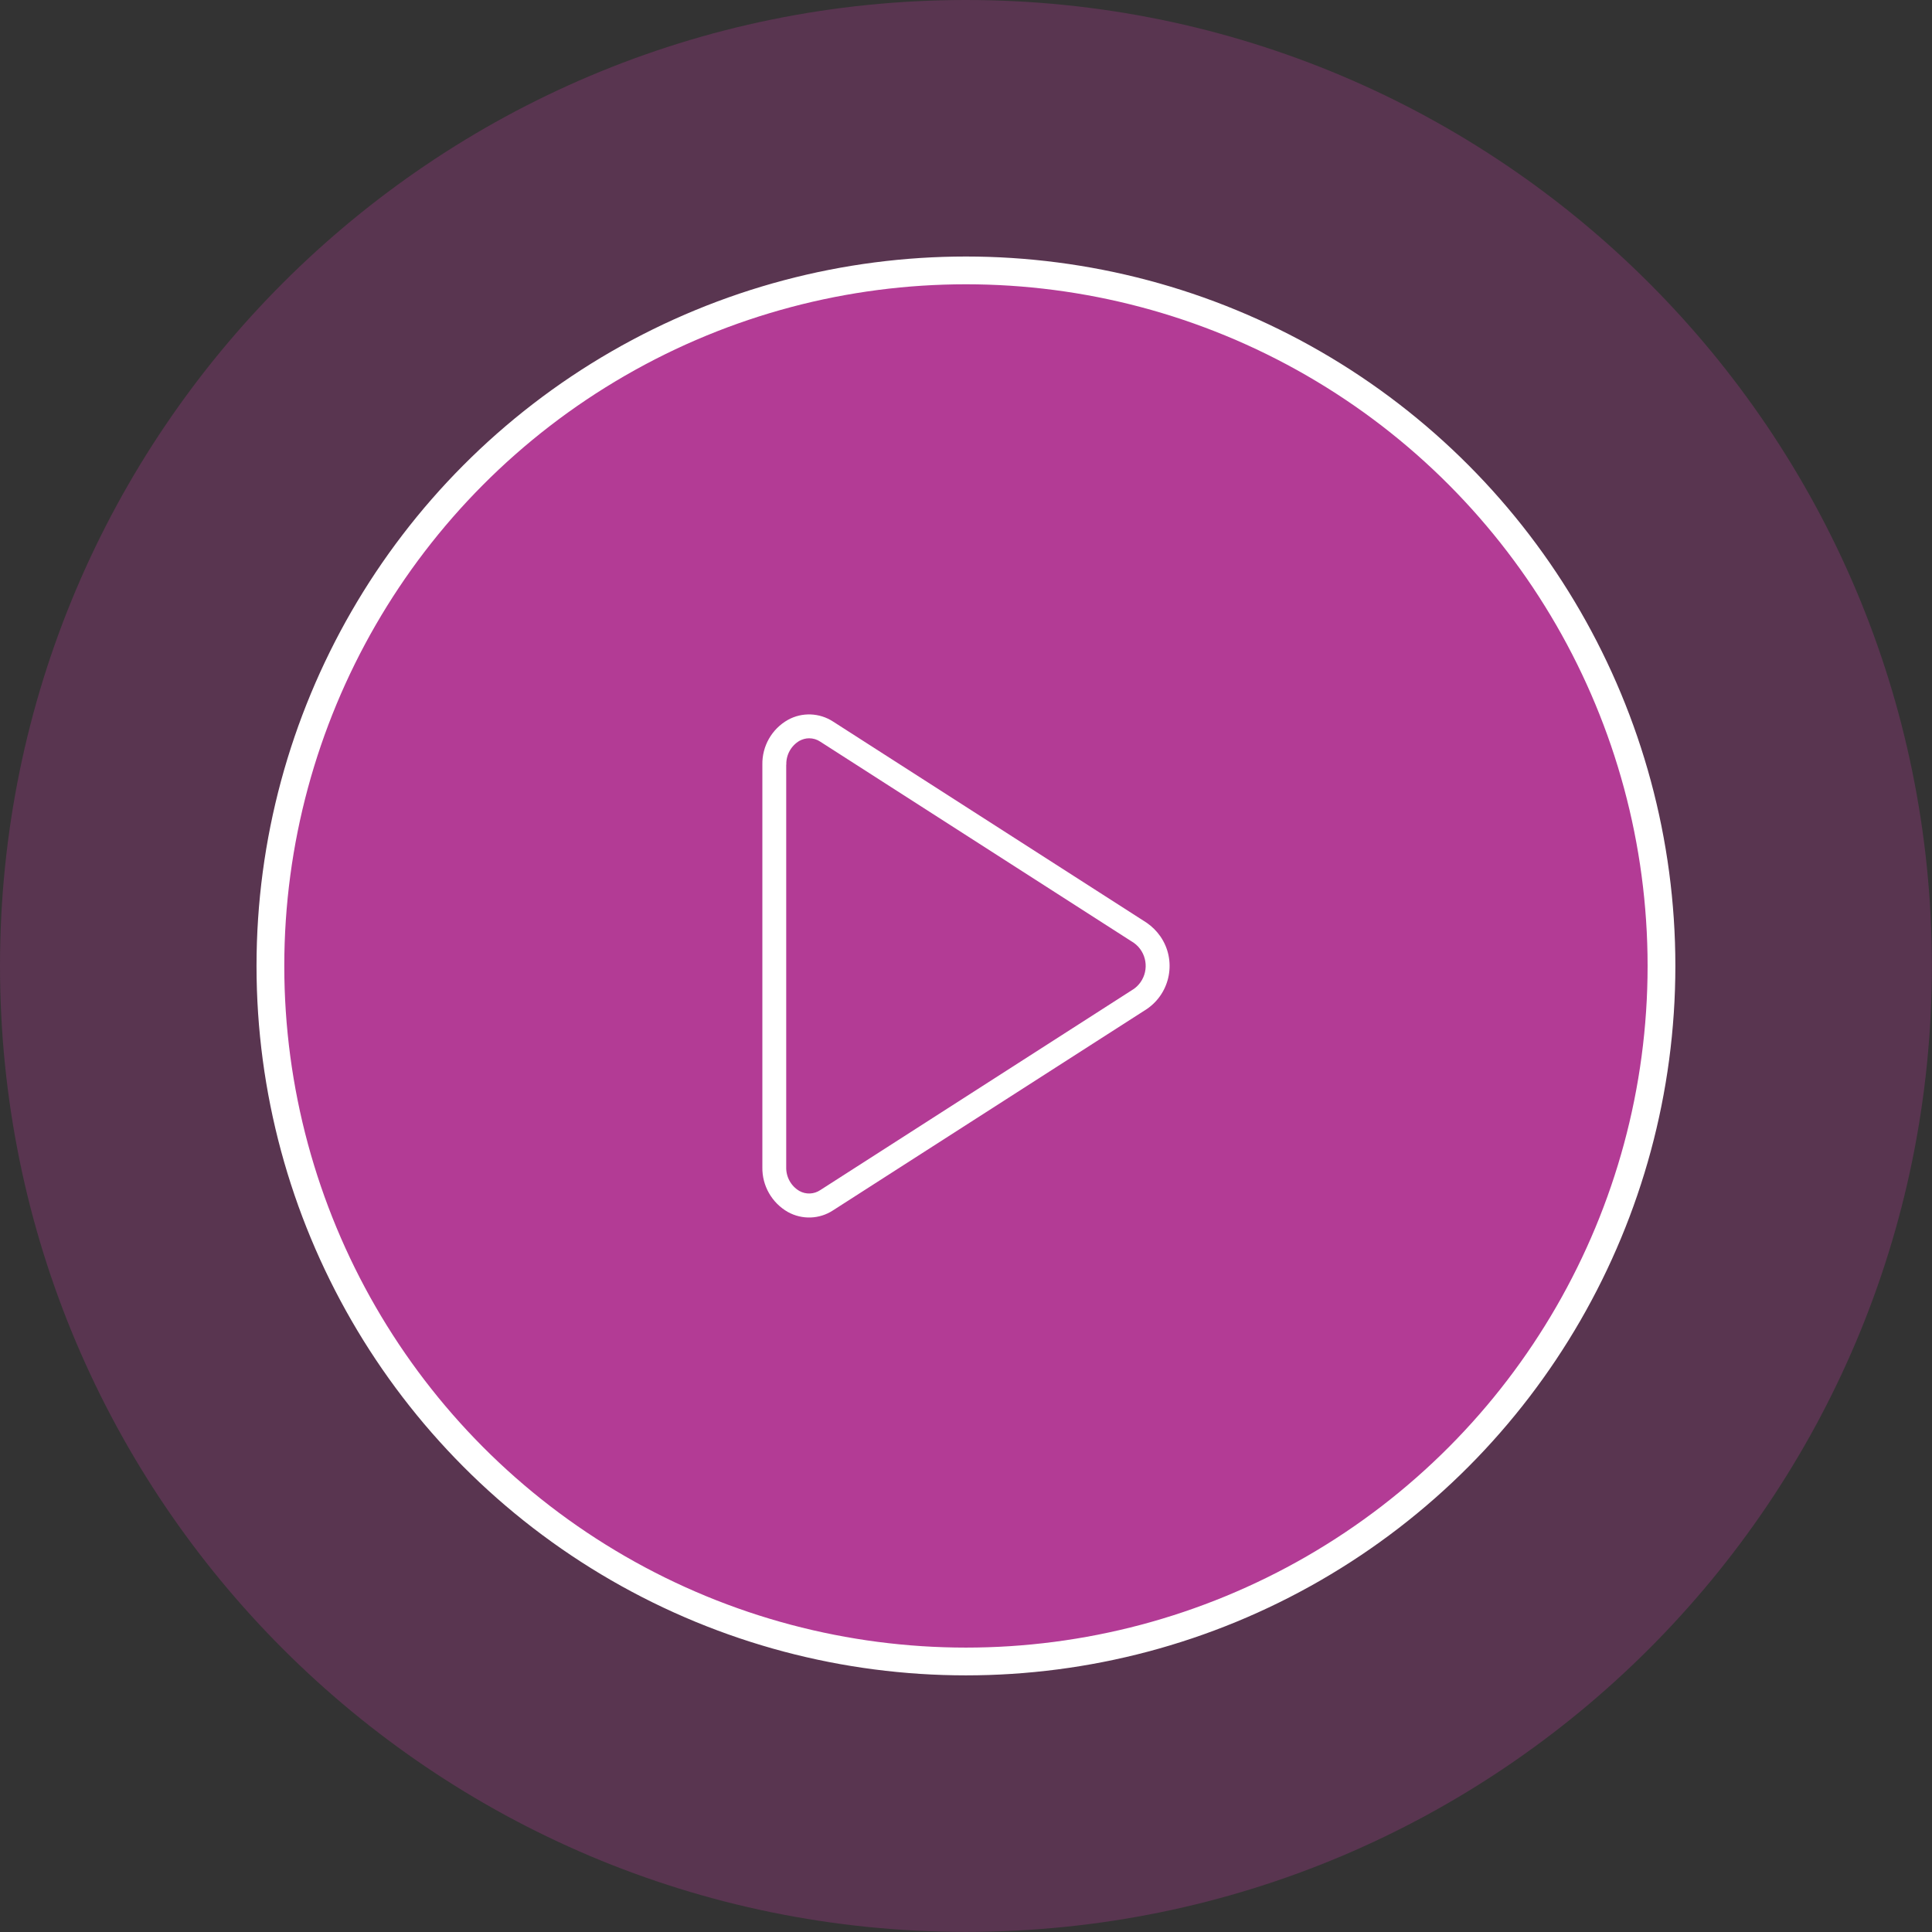 <?xml version="1.0" encoding="UTF-8"?>
<svg width="168" height="168" xmlns="http://www.w3.org/2000/svg" viewBox="0 0 167.69 167.69">
  <rect x="0" y="0" width="167.69" height="167.69" fill="#333333" stroke="none"/>
  <defs>
    <style>
      .cls-1 {
        fill: #fff;
      }

      .cls-2 {
        stroke: #fff;
        stroke-miterlimit: 10;
        stroke-width: 2.41px;
      }

      .cls-2, .cls-3 {
        fill: #b33b95;
      }

      .cls-3 {
        opacity: .3;
      }
    </style>
  </defs>
  <g id="Layer_1-2" data-name="Layer 1">
    <g>
      <path class="cls-3" d="M83.84,0C37.54,0,0,37.54,0,83.84s37.54,83.84,83.84,83.84,83.84-37.54,83.84-83.84S130.15,0,83.84,0Zm0,144.21c-33.34,0-60.37-27.03-60.37-60.37S50.5,23.48,83.84,23.48s60.37,27.03,60.37,60.37-27.03,60.37-60.37,60.37Z"/>
      <circle class="cls-2" cx="83.84" cy="83.84" r="60.37"/>
      <path class="cls-1" d="M68.39,105.2c1.23,.68,2.74,.63,3.92-.15l27.23-17.47c2.07-1.41,2.6-4.24,1.18-6.3-.32-.46-.72-.86-1.18-1.18l-27.23-17.47c-1.18-.77-2.69-.83-3.92-.15-1.4,.79-2.25,2.28-2.22,3.89v34.94c-.03,1.61,.83,3.1,2.22,3.89Zm-.14-38.83c-.03-.84,.41-1.64,1.14-2.07,.26-.14,.55-.22,.84-.22,.34,0,.68,.1,.96,.29l27.23,17.47c1.1,.79,1.35,2.33,.56,3.43-.15,.21-.34,.4-.56,.56l-27.23,17.47c-.54,.36-1.24,.39-1.81,.07-.73-.43-1.16-1.22-1.14-2.06v-34.94Z"/>
    </g>
  </g>
</svg>
